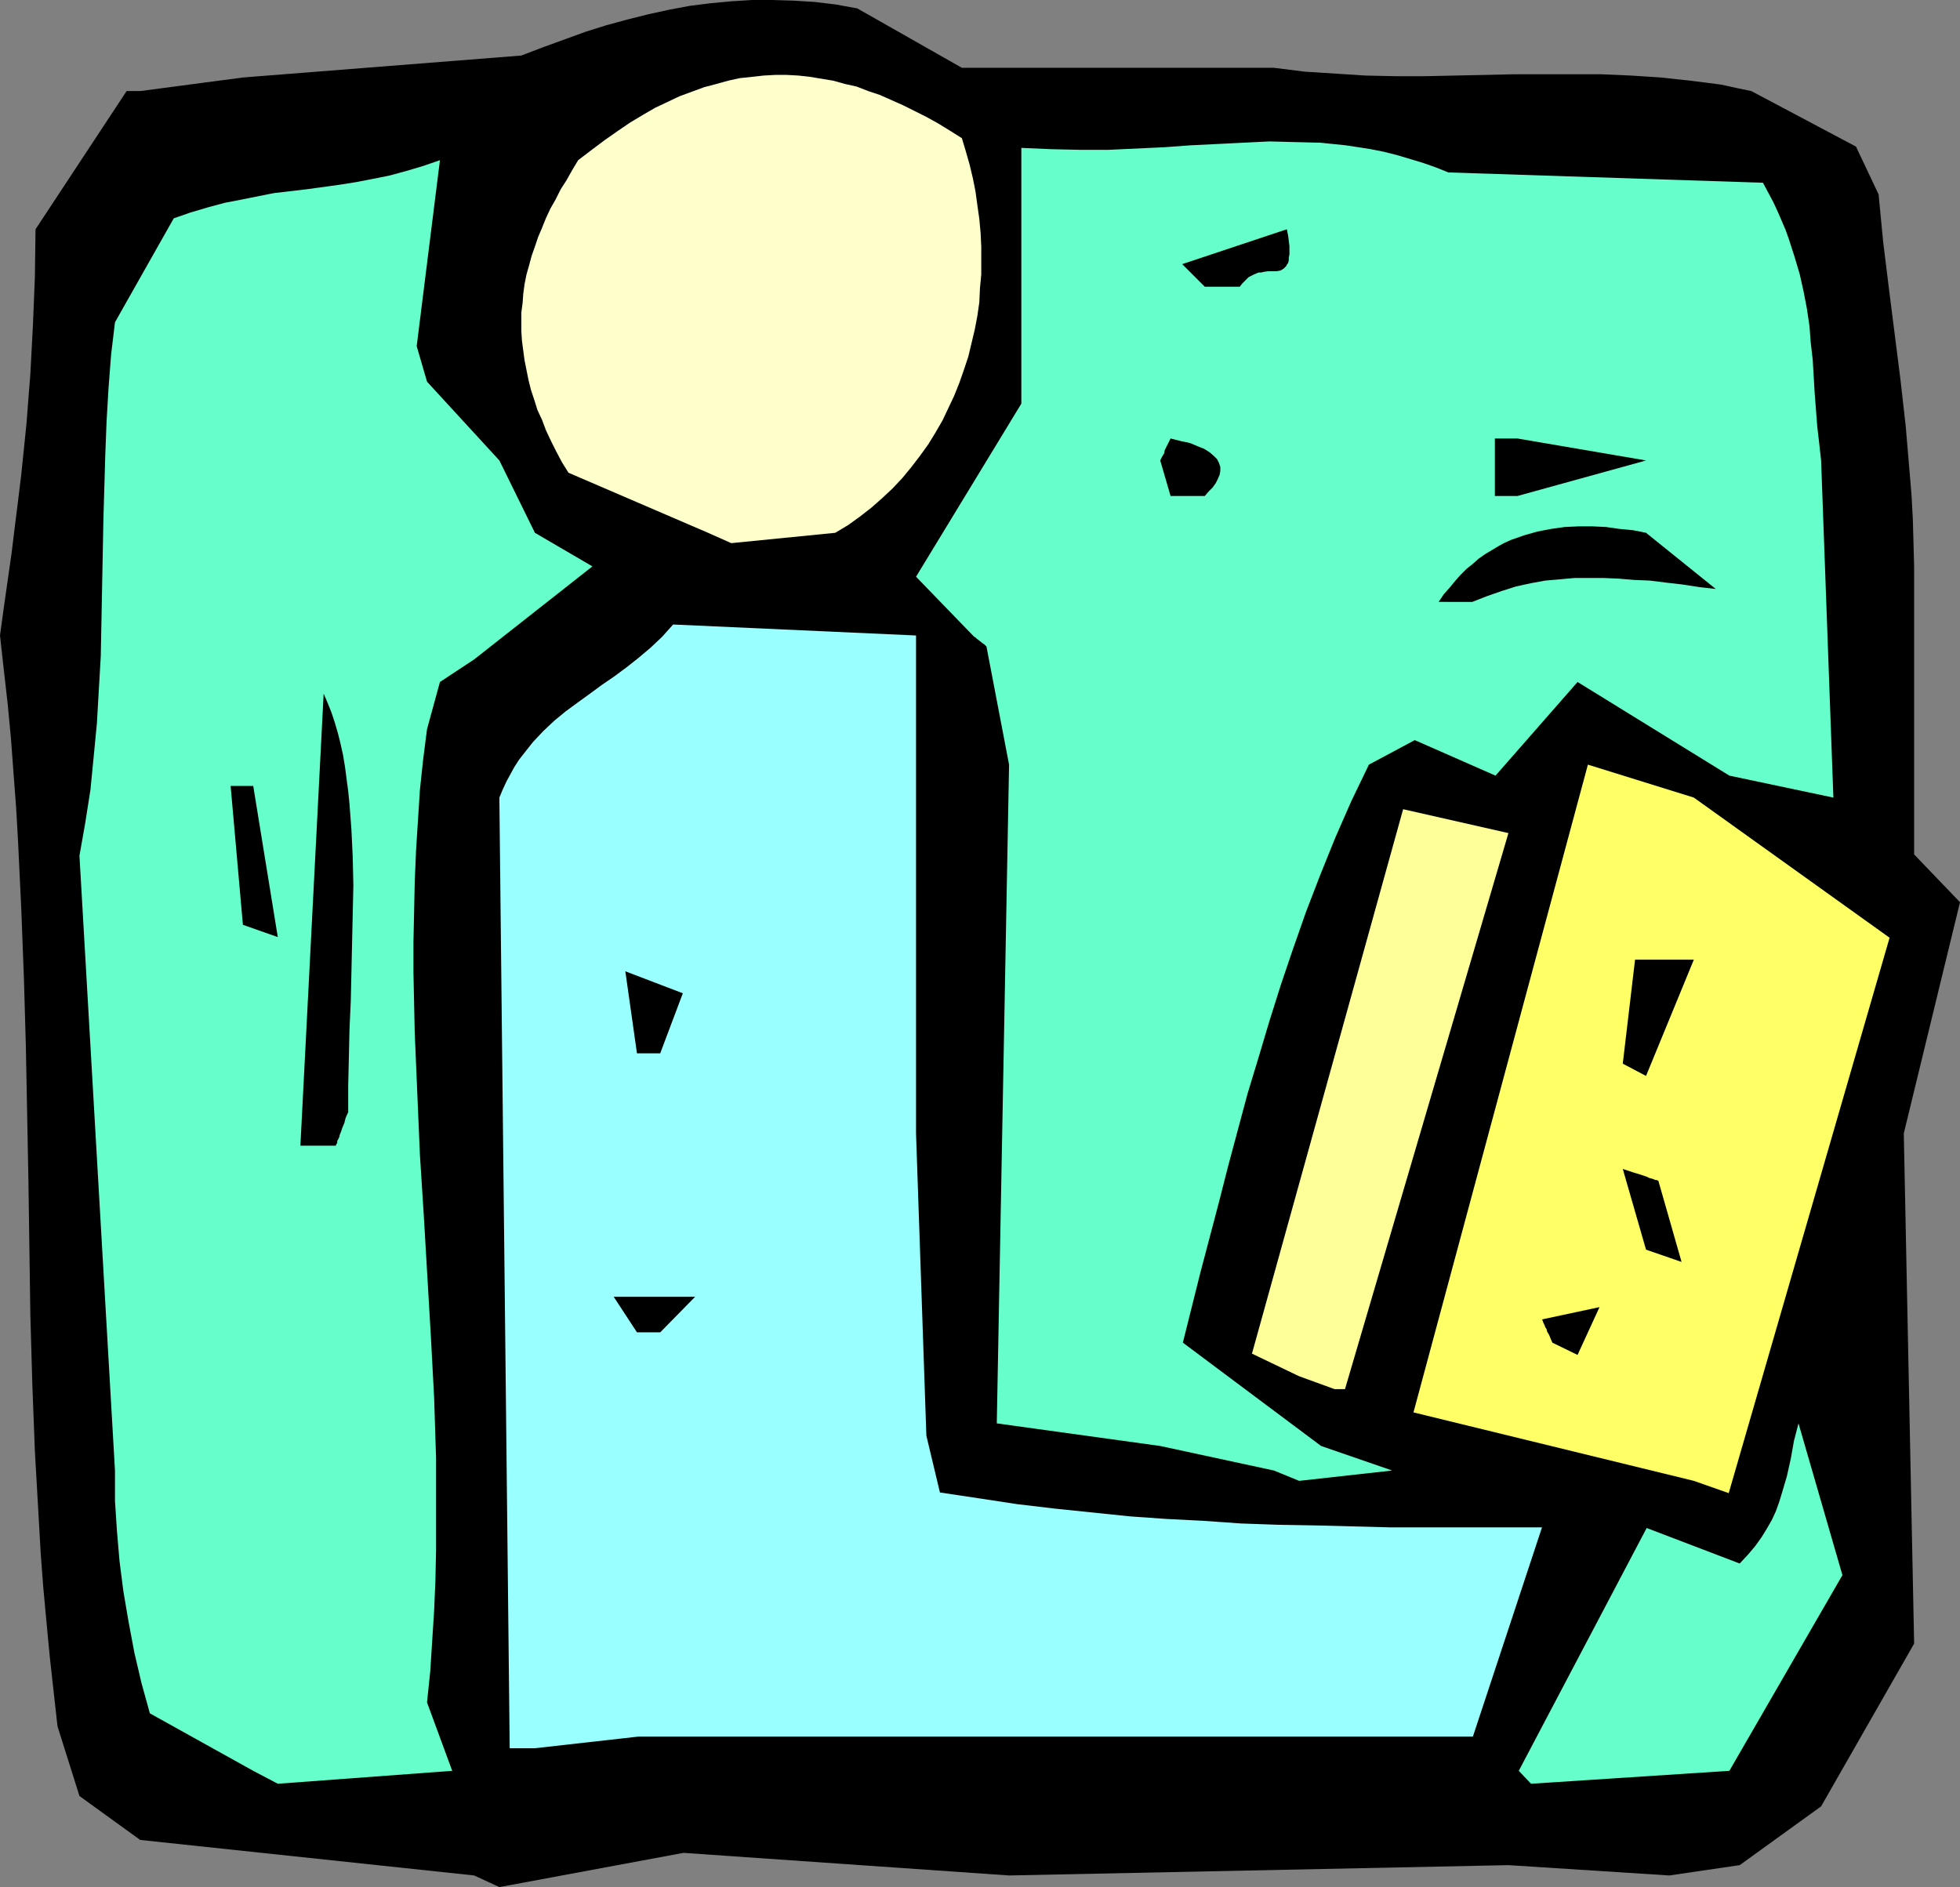 <?xml version="1.0" encoding="UTF-8" standalone="no"?>
<svg
   version="1.0"
   width="129.724mm"
   height="124.903mm"
   id="svg19"
   sodipodi:docname="Boy with Book.wmf"
   xmlns:inkscape="http://www.inkscape.org/namespaces/inkscape"
   xmlns:sodipodi="http://sodipodi.sourceforge.net/DTD/sodipodi-0.dtd"
   xmlns="http://www.w3.org/2000/svg"
   xmlns:svg="http://www.w3.org/2000/svg">
  <rect width="100%" height="100%" fill="#808080" stroke="none"/>
  <sodipodi:namedview
     id="namedview19"
     pagecolor="#ffffff"
     bordercolor="#000000"
     borderopacity="0.25"
     inkscape:showpageshadow="2"
     inkscape:pageopacity="0.0"
     inkscape:pagecheckerboard="0"
     inkscape:deskcolor="#d1d1d1"
     inkscape:document-units="mm" />
  <defs
     id="defs1">
    <pattern
       id="WMFhbasepattern"
       patternUnits="userSpaceOnUse"
       width="6"
       height="6"
       x="0"
       y="0" />
  </defs>
  <path
     style="fill:#000000;fill-opacity:1;fill-rule:evenodd;stroke:none"
     d="m 118.614,469.168 -83.547,-8.886 -15.19,-10.986 -5.494,-17.448 -0.97,-8.724 -0.97,-8.724 -0.808,-8.563 -0.808,-8.724 -0.646,-8.563 -0.485,-8.563 L 8.726,363.024 8.08,346.06 7.595,329.096 7.11,295.33 6.464,261.564 5.979,244.601 5.333,227.637 4.525,210.673 4.04,202.111 3.394,193.548 2.747,184.824 1.939,176.261 0.97,167.698 0,158.974 0.97,151.866 2.909,138.295 3.717,131.671 4.525,125.208 5.333,118.584 5.979,112.284 6.626,105.983 7.11,99.682 7.595,93.543 8.242,81.264 8.726,69.309 8.888,57.354 31.674,22.78 h 3.394 l 25.694,-3.393 69.65,-5.493 5.494,-2.1 5.333,-1.939 5.333,-1.939 5.171,-1.616 5.333,-1.454 5.171,-1.292 5.171,-1.131 5.171,-0.969 5.171,-0.646 5.171,-0.485 L 188.102,0 h 5.171 l 5.171,0.162 5.333,0.323 5.333,0.646 5.333,0.969 26.179,14.863 h 78.053 l 7.757,0.969 7.595,0.485 7.595,0.485 7.434,0.162 h 7.434 l 7.434,-0.162 14.706,-0.323 h 14.706 7.272 l 7.434,0.323 7.434,0.485 7.434,0.808 3.878,0.485 3.717,0.485 3.717,0.808 3.878,0.808 26.179,13.894 5.656,11.955 1.131,11.794 1.454,11.794 1.454,11.471 1.454,11.471 1.293,11.471 0.97,11.471 0.485,5.816 0.323,5.978 0.162,5.816 0.162,5.978 v 0 72.055 l 11.474,11.955 -14.059,57.838 2.586,127.632 -23.27,40.713 -20.362,14.702 -17.614,2.585 -40.238,-2.585 -124.917,2.585 -81.446,-5.655 -46.056,8.563 z"
     id="path1" />
  <path
     style="fill:#66ffcc;fill-opacity:1;fill-rule:evenodd;stroke:none"
     d="m 379.921,442.995 31.997,-60.746 23.27,8.886 2.101,-2.262 1.778,-2.1 1.616,-2.262 1.293,-2.1 1.293,-2.262 0.97,-2.1 0.808,-2.262 0.646,-2.1 1.293,-4.362 0.97,-4.362 0.808,-4.524 1.131,-4.362 10.989,37.966 -28.28,48.952 -49.611,3.231 z"
     id="path2" />
  <path
     style="fill:#66ffcc;fill-opacity:1;fill-rule:evenodd;stroke:none"
     d="m 63.347,442.995 -25.856,-14.379 -2.101,-7.593 -1.778,-7.593 -1.454,-7.755 -1.293,-7.593 -0.97,-7.593 -0.646,-7.593 -0.485,-7.432 v -7.593 l -8.888,-153.804 1.454,-8.24 1.293,-8.24 0.808,-8.24 0.808,-8.401 0.485,-8.401 0.485,-8.401 0.323,-16.802 0.162,-8.401 0.162,-8.563 0.485,-16.641 0.323,-8.401 0.485,-8.24 0.646,-8.401 0.97,-8.078 14.706,-26.011 4.202,-1.454 4.363,-1.292 4.202,-1.131 4.202,-0.808 4.04,-0.808 4.04,-0.808 8.242,-0.969 8.242,-1.131 4.04,-0.646 4.202,-0.808 4.04,-0.808 4.202,-1.131 4.363,-1.292 4.202,-1.454 -5.818,46.529 2.586,8.886 18.099,19.71 8.888,18.095 14.382,8.401 -29.573,23.265 -8.565,5.655 -3.232,11.794 -0.97,7.593 -0.808,7.593 -0.485,7.593 -0.485,7.593 -0.323,7.755 -0.162,7.593 -0.162,7.593 v 7.593 l 0.323,15.187 0.646,15.187 0.646,15.187 0.97,15.187 1.778,30.373 0.808,15.187 0.485,15.187 v 7.593 7.593 7.593 l -0.162,7.755 -0.323,7.593 -0.485,7.593 -0.485,7.593 -0.808,7.755 6.302,17.125 -43.632,3.231 z"
     id="path3" />
  <path
     style="fill:#99ffff;fill-opacity:1;fill-rule:evenodd;stroke:none"
     d="m 127.502,437.341 -2.586,-237.815 0.808,-1.939 0.97,-2.1 0.97,-1.777 0.97,-1.777 1.131,-1.777 1.131,-1.454 2.424,-3.07 2.586,-2.747 2.747,-2.585 2.747,-2.262 3.07,-2.262 2.909,-2.1 3.07,-2.262 3.07,-2.1 3.07,-2.262 3.07,-2.423 3.07,-2.585 2.909,-2.747 2.747,-3.07 60.762,2.747 v 49.437 17.287 57.838 l 2.586,75.61 3.394,14.217 9.696,1.454 9.534,1.454 9.534,1.131 9.373,0.969 9.373,0.969 9.211,0.646 9.373,0.485 9.211,0.646 9.211,0.323 9.373,0.162 18.584,0.485 h 9.373 9.534 19.23 l -17.291,52.345 H 159.661 l -25.856,2.908 z"
     id="path4" />
  <path
     style="fill:#ffff66;fill-opacity:1;fill-rule:evenodd;stroke:none"
     d="m 423.715,370.455 -70.134,-17.125 43.632,-162.044 26.502,8.24 48.965,35.058 -40.238,138.941 z"
     id="path5" />
  <path
     style="fill:#66ffcc;fill-opacity:1;fill-rule:evenodd;stroke:none"
     d="m 318.675,367.87 -28.442,-6.139 -40.885,-5.655 3.07,-164.79 -5.656,-29.565 -0.485,-0.485 -0.485,-0.323 -0.808,-0.646 -0.646,-0.485 -0.323,-0.323 -0.323,-0.162 v 0 l -0.162,-0.162 -14.382,-14.863 26.341,-43.298 V 36.997 l 3.717,0.162 3.717,0.162 7.272,0.162 h 7.11 l 6.949,-0.323 6.949,-0.323 6.626,-0.485 6.626,-0.323 6.464,-0.323 6.626,-0.323 6.302,0.162 6.464,0.162 6.302,0.646 3.232,0.485 3.07,0.485 3.232,0.646 3.232,0.808 3.232,0.969 3.232,0.969 3.232,1.131 3.232,1.292 78.699,2.585 1.293,2.423 1.293,2.423 1.131,2.423 0.97,2.262 0.97,2.262 0.808,2.262 1.454,4.524 1.293,4.362 0.97,4.362 0.808,4.201 0.646,4.362 0.323,4.201 0.485,4.201 0.485,8.24 0.323,4.201 0.323,4.201 0.485,4.201 0.485,4.362 3.07,84.334 -26.018,-5.493 -37.976,-23.426 -20.523,23.426 -20.2,-8.886 -11.474,6.139 -4.363,9.047 -4.04,9.209 -3.717,9.209 -3.555,9.209 -3.232,9.209 -3.07,9.047 -2.909,9.209 -2.747,9.209 -2.747,9.047 -2.424,9.047 -2.424,9.047 -2.262,8.886 -4.686,17.772 -4.363,17.448 34.582,25.849 17.776,6.139 -23.27,2.585 z"
     id="path6" />
  <path
     style="fill:#ffff99;fill-opacity:1;fill-rule:evenodd;stroke:none"
     d="m 324.977,344.283 -11.797,-5.655 37.814,-136.194 26.341,5.978 -40.885,139.102 h -2.586 z"
     id="path7" />
  <path
     style="fill:#000000;fill-opacity:1;fill-rule:evenodd;stroke:none"
     d="m 388.324,335.882 -0.485,-1.131 -0.323,-0.808 -0.485,-0.808 -0.162,-0.646 -0.323,-0.485 -0.162,-0.485 -0.323,-0.646 -0.162,-0.485 -0.162,-0.323 v 0 l 14.382,-3.07 -5.494,11.955 z"
     id="path8" />
  <path
     style="fill:#000000;fill-opacity:1;fill-rule:evenodd;stroke:none"
     d="m 159.337,333.297 -5.818,-8.886 h 20.362 l -8.726,8.886 z"
     id="path9" />
  <path
     style="fill:#000000;fill-opacity:1;fill-rule:evenodd;stroke:none"
     d="m 411.756,312.617 -5.818,-20.195 1.454,0.485 1.454,0.485 1.131,0.323 0.97,0.323 0.97,0.323 0.646,0.323 0.646,0.162 0.485,0.162 0.323,0.162 h 0.323 l 0.323,0.162 h 0.162 l 5.818,20.356 z"
     id="path10" />
  <path
     style="fill:#000000;fill-opacity:1;fill-rule:evenodd;stroke:none"
     d="m 75.144,286.606 5.818,-113.091 0.97,2.262 0.97,2.423 0.808,2.423 0.808,2.747 0.646,2.585 0.646,2.908 0.485,2.908 0.808,6.139 0.323,3.231 0.485,6.462 0.323,6.785 0.162,7.109 -0.162,7.109 -0.162,7.27 -0.323,14.54 -0.323,7.109 -0.162,7.109 -0.162,6.947 v 6.624 l -0.646,1.454 -0.323,1.292 -0.485,1.131 -0.323,0.969 -0.323,0.808 -0.162,0.646 -0.323,0.646 -0.162,0.323 v 0.485 l -0.162,0.162 -0.162,0.323 v 0.162 z"
     id="path11" />
  <path
     style="fill:#000000;fill-opacity:1;fill-rule:evenodd;stroke:none"
     d="m 405.939,266.088 3.07,-26.011 h 14.706 l -11.958,29.081 z"
     id="path12" />
  <path
     style="fill:#000000;fill-opacity:1;fill-rule:evenodd;stroke:none"
     d="m 159.337,263.503 -2.909,-20.518 14.382,5.493 -5.656,15.025 z"
     id="path13" />
  <path
     style="fill:#000000;fill-opacity:1;fill-rule:evenodd;stroke:none"
     d="m 60.762,231.353 -3.07,-34.735 h 5.656 l 6.141,37.805 z"
     id="path14" />
  <path
     style="fill:#000000;fill-opacity:1;fill-rule:evenodd;stroke:none"
     d="m 359.883,150.573 1.293,-1.939 1.454,-1.616 1.454,-1.777 1.293,-1.454 1.454,-1.454 1.616,-1.292 1.454,-1.292 1.616,-1.131 1.616,-0.969 1.616,-0.969 1.454,-0.808 1.778,-0.808 3.232,-1.131 3.394,-0.969 3.394,-0.646 3.394,-0.485 3.555,-0.162 h 3.394 l 3.394,0.162 3.394,0.485 3.394,0.323 3.232,0.646 17.453,14.056 v 0 l -4.202,-0.485 -4.202,-0.646 -4.202,-0.485 -3.878,-0.485 -3.878,-0.162 -3.878,-0.323 -3.717,-0.162 h -3.717 -3.717 l -3.555,0.323 -3.717,0.323 -3.555,0.646 -3.717,0.808 -3.555,1.131 -3.717,1.292 -3.717,1.454 z"
     id="path15" />
  <path
     style="fill:#ffffcc;fill-opacity:1;fill-rule:evenodd;stroke:none"
     d="m 177.113,133.286 -34.906,-15.025 -1.616,-2.585 -1.454,-2.747 -1.293,-2.585 -1.293,-2.747 -0.97,-2.585 -1.131,-2.423 -0.808,-2.585 -0.808,-2.423 -0.646,-2.585 -0.485,-2.423 -0.485,-2.423 -0.323,-2.423 -0.323,-2.423 -0.162,-2.423 v -2.423 -2.262 l 0.323,-2.423 0.162,-2.262 0.323,-2.423 0.485,-2.423 0.646,-2.262 0.646,-2.423 0.808,-2.262 0.808,-2.423 0.97,-2.262 0.97,-2.423 1.131,-2.423 1.293,-2.262 1.293,-2.585 1.454,-2.262 1.454,-2.585 1.454,-2.423 3.394,-2.585 3.232,-2.423 3.232,-2.262 3.07,-2.1 3.232,-1.939 3.07,-1.777 3.07,-1.454 3.07,-1.454 3.07,-1.131 3.07,-1.131 3.07,-0.808 2.909,-0.808 2.909,-0.646 3.07,-0.323 2.909,-0.323 2.909,-0.162 h 2.909 l 2.909,0.162 2.909,0.323 2.909,0.485 2.909,0.485 2.909,0.808 2.909,0.646 2.909,1.131 2.909,0.969 2.909,1.292 2.909,1.292 2.909,1.454 2.909,1.454 2.909,1.616 2.909,1.777 3.07,1.939 0.97,3.231 0.97,3.393 0.808,3.393 0.646,3.231 0.485,3.554 0.485,3.393 0.323,3.554 0.162,3.393 v 3.393 3.554 l -0.323,3.393 -0.162,3.554 -0.485,3.393 -0.646,3.393 -0.808,3.393 -0.808,3.393 -1.131,3.393 -1.131,3.231 -1.293,3.231 -1.454,3.07 -1.454,3.07 -1.778,3.07 -1.778,2.908 -2.101,2.908 -2.101,2.747 -2.262,2.747 -2.424,2.585 -2.586,2.423 -2.747,2.423 -2.909,2.262 -2.909,2.1 -3.232,1.939 -26.018,2.585 z"
     id="path16" />
  <path
     style="fill:#000000;fill-opacity:1;fill-rule:evenodd;stroke:none"
     d="m 292.819,124.077 -2.586,-8.886 0.485,-0.969 0.485,-0.808 0.162,-0.808 0.323,-0.646 0.485,-0.969 0.323,-0.646 0.162,-0.323 0.162,-0.323 v 0 l 2.586,0.646 2.262,0.485 1.939,0.808 1.616,0.646 1.293,0.808 1.131,0.969 0.808,0.808 0.485,0.969 0.323,0.969 v 0.969 l -0.162,0.969 -0.485,1.131 -0.485,0.969 -0.808,1.131 -0.97,0.969 -0.97,1.131 z"
     id="path17" />
  <path
     style="fill:#000000;fill-opacity:1;fill-rule:evenodd;stroke:none"
     d="m 373.942,124.077 v -14.379 h 5.656 l 32.158,5.493 -32.158,8.886 z"
     id="path18" />
  <path
     style="fill:#000000;fill-opacity:1;fill-rule:evenodd;stroke:none"
     d="m 301.384,71.732 -5.656,-5.655 26.179,-8.724 0.323,1.616 0.162,1.292 0.162,1.292 v 1.131 0.969 l -0.162,0.808 v 0.646 l -0.162,0.646 -0.323,0.485 -0.162,0.323 -0.646,0.646 -0.808,0.485 -0.97,0.162 h -0.97 -1.131 l -1.131,0.162 -0.646,0.162 h -0.646 l -1.131,0.485 -1.293,0.646 -0.485,0.485 -0.646,0.646 -0.485,0.485 -0.646,0.808 z"
     id="path19" />
</svg>
